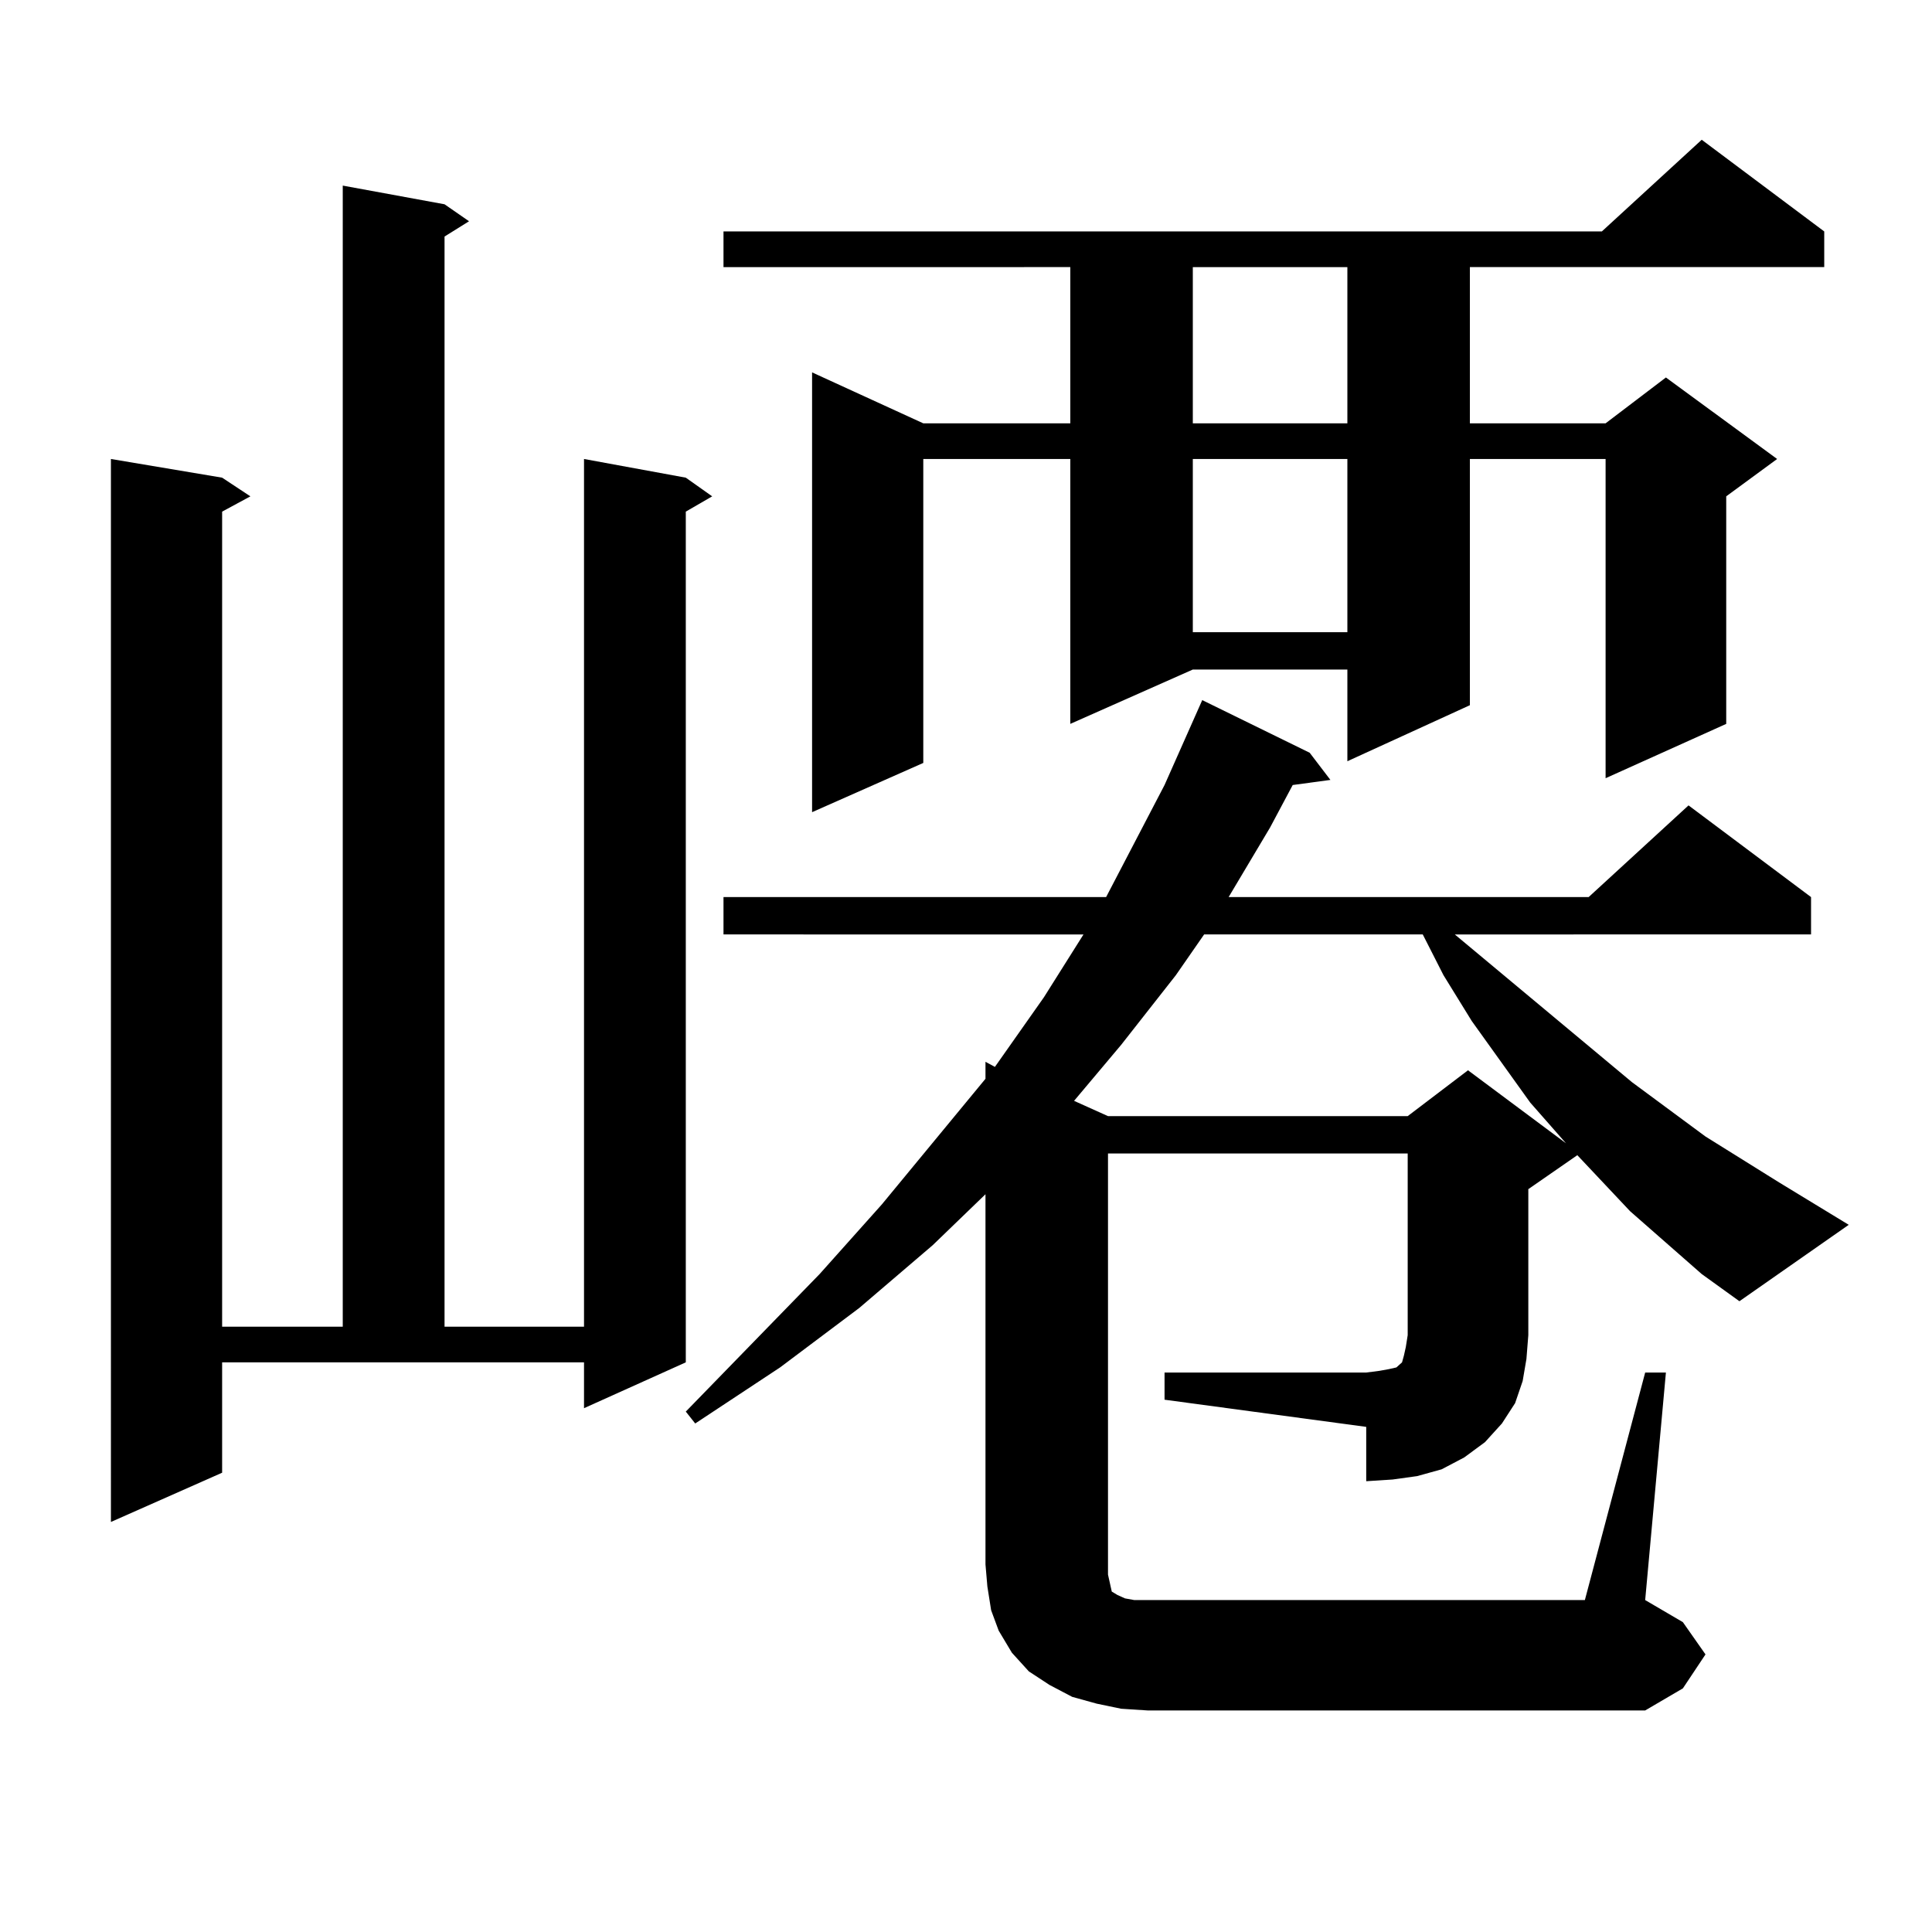 <?xml version="1.0" encoding="utf-8"?>
<!-- Generator: Adobe Illustrator 16.0.0, SVG Export Plug-In . SVG Version: 6.00 Build 0)  -->
<!DOCTYPE svg PUBLIC "-//W3C//DTD SVG 1.1//EN" "http://www.w3.org/Graphics/SVG/1.1/DTD/svg11.dtd">
<svg version="1.1" id="图层_1" xmlns="http://www.w3.org/2000/svg" xmlns:xlink="http://www.w3.org/1999/xlink" x="0px" y="0px"
	 width="1000px" height="1000px" viewBox="0 0 1000 1000" enable-background="new 0 0 1000 1000" xml:space="preserve">
<path d="M114.973,762.277l-57.56,25.488V237.57l57.56,9.668l14.634,9.668l-14.634,7.91v421.875h62.438V96.066l52.682,9.668
	l12.683,8.789l-12.683,7.91v564.258h72.193V237.57l52.682,9.668l13.658,9.668l-13.658,7.91v440.332l-52.682,23.73v-23.73H114.973
	V762.277z M880.808,659.445l-37.072-32.52l-27.316-29.004L791.054,615.5v75.586l-0.976,12.305l-1.951,11.426l-3.902,11.426
	l-6.829,10.547l-8.78,9.668l-10.731,7.91l-11.707,6.152l-12.683,3.516l-12.683,1.758l-13.658,0.879v-28.125l-104.388-14.063v-14.063
	h104.388l6.829-0.879l4.878-0.879l3.902-0.879l2.927-2.637l0.976-3.516l0.976-4.395l0.976-6.152v-94.043H573.498v217.969
	l0.976,4.395l0.976,4.395l2.927,1.758l3.902,1.758l4.878,0.879h6.829h226.336l31.219-117.773h10.731L851.54,828.195l19.512,11.426
	l11.707,16.699l-11.707,17.578l-19.512,11.426H593.985l-13.658-0.879l-12.683-2.637l-12.683-3.516l-11.707-6.152l-10.731-7.031
	l-8.78-9.668l-6.829-11.426l-3.902-10.547l-1.951-12.305l-0.976-11.426V618.137l-27.316,26.367l-38.048,32.52l-40.975,30.762
	l-43.901,29.004l-4.878-6.152l69.267-71.191l32.194-36.035l53.657-65.039v-8.789l4.878,2.637l25.365-36.035l20.487-32.52H374.479
	v-19.336h198.044l30.243-58.008l19.512-43.945l55.608,27.246l10.731,14.063l-19.512,2.637l-11.707,21.973l-21.463,36.035h186.337
	l51.706-47.461l63.413,47.461v19.336H753.006l91.705,76.465l38.048,28.125l38.048,23.73l36.097,21.973l-56.584,39.551
	L880.808,659.445z M944.221,119.797v18.457h-183.41v80.859h70.242l31.219-23.73l57.56,42.188l-26.341,19.336V374.68l-62.438,28.125
	V237.57h-70.242v127.441l-63.413,29.004v-47.461h-79.998l-63.413,28.125V237.57h-76.096v157.324l-57.56,25.488V192.746l57.56,26.367
	h76.096v-80.859H374.479v-18.457h454.623l51.706-47.461L944.221,119.797z M623.253,483.664l-14.634,21.094l-28.292,36.035
	l-24.39,29.004l17.561,7.91h155.118l31.219-23.73l50.73,37.793l-18.536-21.094l-30.243-42.188l-14.634-23.73l-10.731-21.094H623.253
	z M617.399,138.254v80.859h79.998v-80.859H617.399z M617.399,237.57v89.648h79.998V237.57H617.399z"/>
</svg>

